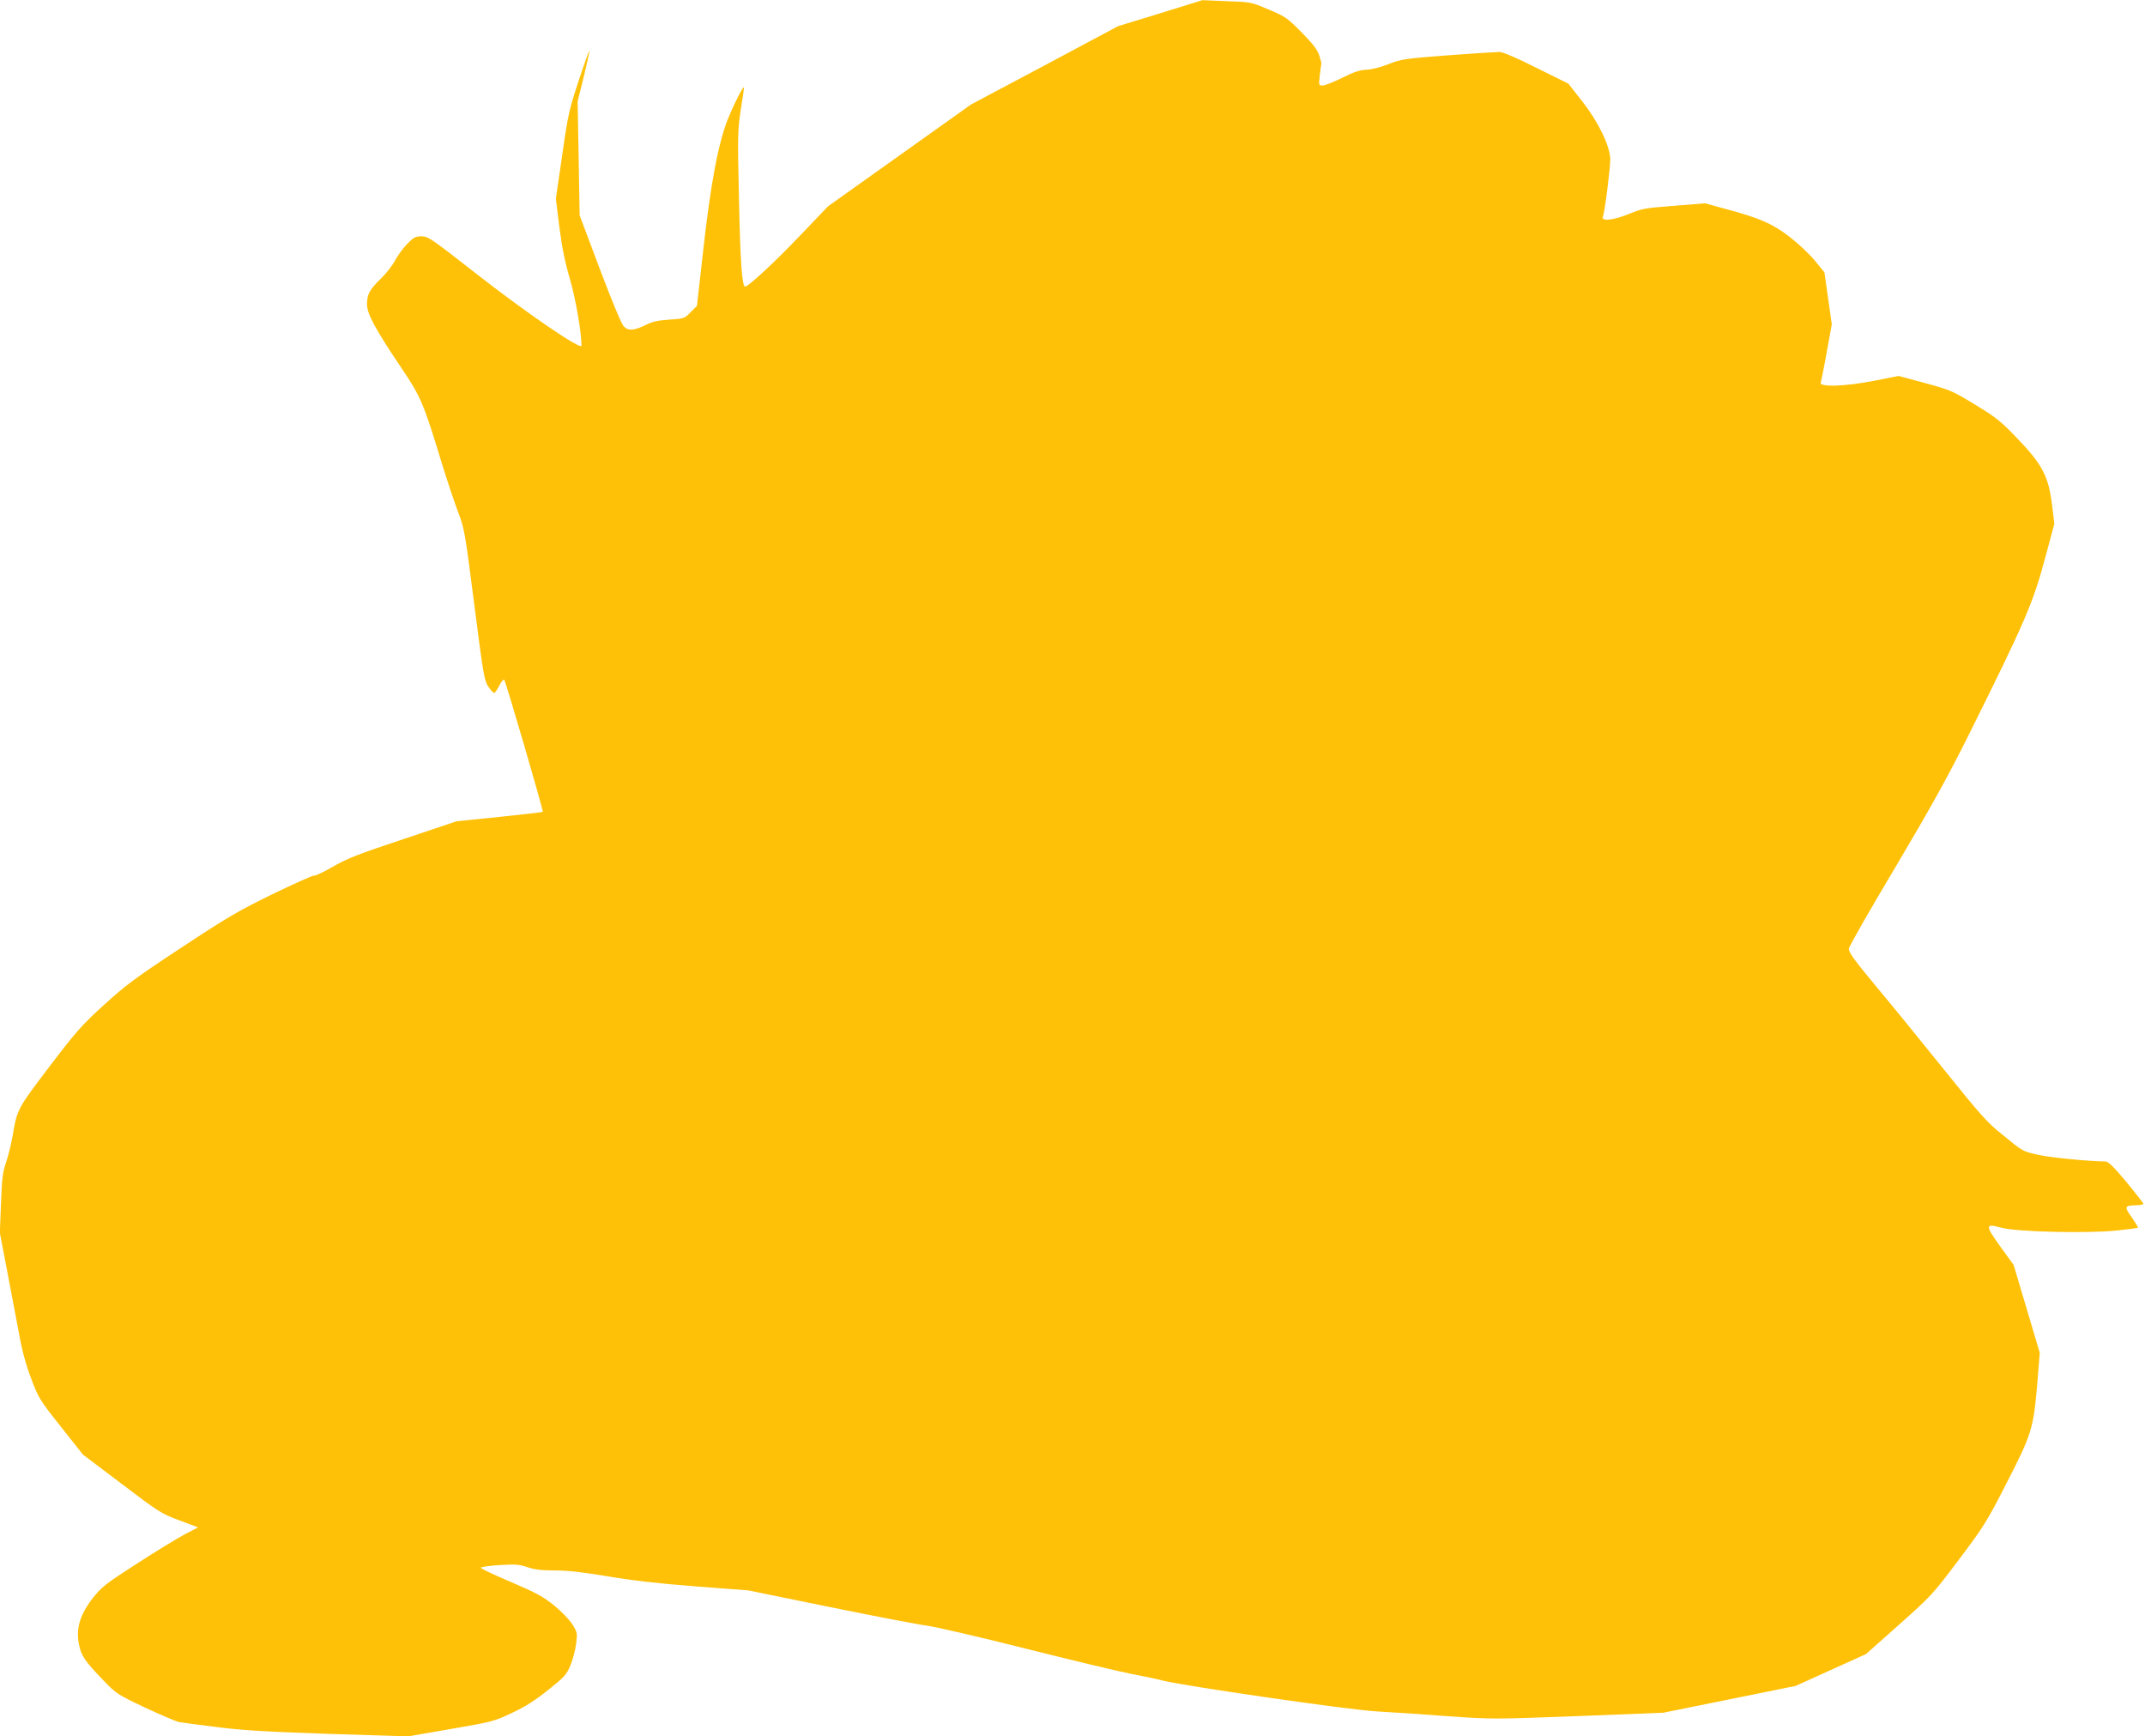 <?xml version="1.0" standalone="no"?>
<!DOCTYPE svg PUBLIC "-//W3C//DTD SVG 20010904//EN"
 "http://www.w3.org/TR/2001/REC-SVG-20010904/DTD/svg10.dtd">
<svg version="1.0" xmlns="http://www.w3.org/2000/svg"
 width="1280pt" height="1036pt" viewBox="0 0 1280 1036"
 preserveAspectRatio="xMidYMid meet">
<g transform="translate(0,1036) scale(0.1,-0.1)"
fill="#ffc107" stroke="none">
<path d="M6924 10281 l-252 -77 -438 -234 -439 -233 -427 -304 -427 -304 -173
-181 c-146 -153 -303 -298 -321 -298 -19 0 -29 143 -37 510 -9 390 -8 422 10
542 11 69 20 130 20 135 0 20 -57 -90 -96 -186 -58 -145 -104 -389 -149 -796
l-36 -320 -38 -38 c-36 -37 -39 -38 -126 -44 -64 -4 -103 -12 -136 -29 -74
-37 -110 -40 -137 -11 -14 15 -71 152 -143 343 l-120 319 -6 340 -6 340 37
149 c20 82 35 151 33 153 -2 2 -31 -79 -64 -179 -56 -169 -64 -203 -98 -443
l-38 -260 21 -170 c15 -119 34 -212 63 -310 34 -118 68 -311 69 -397 0 -30
-329 195 -632 432 -263 206 -284 220 -322 220 -37 0 -48 -6 -88 -47 -25 -27
-57 -70 -71 -98 -14 -27 -51 -75 -82 -105 -70 -68 -85 -96 -85 -156 0 -56 50
-149 205 -379 114 -168 134 -215 235 -548 33 -109 79 -246 101 -305 40 -104
43 -118 99 -558 55 -427 59 -453 85 -492 15 -23 31 -39 36 -36 5 3 19 24 30
46 11 22 24 36 28 32 10 -11 235 -784 230 -788 -2 -2 -119 -15 -259 -30 l-255
-26 -319 -107 c-268 -89 -335 -115 -419 -164 -54 -31 -105 -55 -111 -53 -7 3
-117 -47 -246 -109 -207 -101 -272 -139 -548 -321 -275 -181 -331 -223 -462
-342 -133 -121 -167 -160 -326 -369 -190 -250 -192 -253 -219 -414 -9 -51 -27
-123 -40 -160 -19 -55 -24 -94 -29 -241 l-7 -175 45 -235 c25 -129 56 -298 71
-375 16 -91 41 -182 71 -260 43 -115 50 -127 177 -287 l132 -167 232 -175
c221 -168 237 -178 343 -217 l112 -42 -79 -41 c-43 -23 -171 -101 -284 -174
-187 -120 -212 -140 -263 -204 -77 -98 -103 -181 -86 -273 14 -74 32 -101 147
-221 76 -79 83 -84 248 -162 94 -44 184 -82 200 -86 17 -3 118 -17 225 -30
154 -20 295 -28 670 -41 l475 -15 255 44 c244 42 260 46 363 95 78 36 138 74
217 137 99 79 111 92 134 148 14 33 29 91 34 128 8 64 7 69 -22 116 -18 28
-65 77 -109 113 -66 53 -106 75 -258 140 -99 42 -180 80 -180 85 0 5 50 12
111 16 95 6 117 4 166 -12 43 -15 84 -20 164 -20 77 0 167 -10 316 -35 146
-25 304 -43 524 -60 l315 -24 490 -100 c270 -55 531 -105 580 -111 50 -7 311
-67 580 -135 270 -68 551 -135 625 -150 74 -14 160 -32 190 -40 119 -32 1111
-176 1285 -186 94 -5 287 -18 430 -29 257 -18 266 -18 770 1 l510 20 395 80
395 80 210 95 210 95 198 176 c192 171 202 182 356 387 149 198 167 226 286
459 149 290 159 324 182 589 l15 186 -78 263 -78 262 -79 109 c-92 128 -92
140 5 113 89 -25 512 -35 688 -17 68 7 126 15 128 17 2 2 -15 30 -37 62 -47
64 -44 71 32 72 20 1 37 4 37 9 0 4 -46 63 -101 130 -71 85 -108 122 -123 122
-101 1 -328 23 -399 39 -99 22 -91 17 -224 126 -85 68 -131 120 -338 378 -132
164 -315 389 -408 500 -133 160 -167 207 -164 227 1 14 126 232 277 485 206
347 311 536 428 770 352 707 394 805 470 1090 l51 190 -14 115 c-21 168 -58
239 -204 391 -99 104 -126 126 -252 203 -136 83 -149 89 -300 130 l-159 43
-142 -28 c-175 -35 -335 -40 -323 -11 3 9 20 91 36 182 l30 165 -22 155 -22
155 -57 70 c-32 39 -100 103 -151 142 -104 80 -179 112 -384 167 l-120 33
-185 -15 c-171 -13 -191 -16 -268 -48 -93 -38 -170 -47 -157 -16 11 23 44 286
44 342 -1 78 -71 223 -167 345 l-83 106 -190 94 c-121 61 -201 95 -221 95 -18
0 -157 -9 -308 -20 -260 -20 -279 -23 -355 -53 -48 -19 -101 -32 -131 -33 -39
-1 -74 -13 -144 -48 -51 -25 -103 -46 -117 -46 -24 0 -24 1 -17 63 4 34 8 63
9 65 2 2 -4 25 -12 50 -12 36 -38 70 -106 139 -85 86 -96 94 -196 136 -105 45
-107 45 -251 50 l-145 6 -251 -78z"/>
</g>
</svg>

